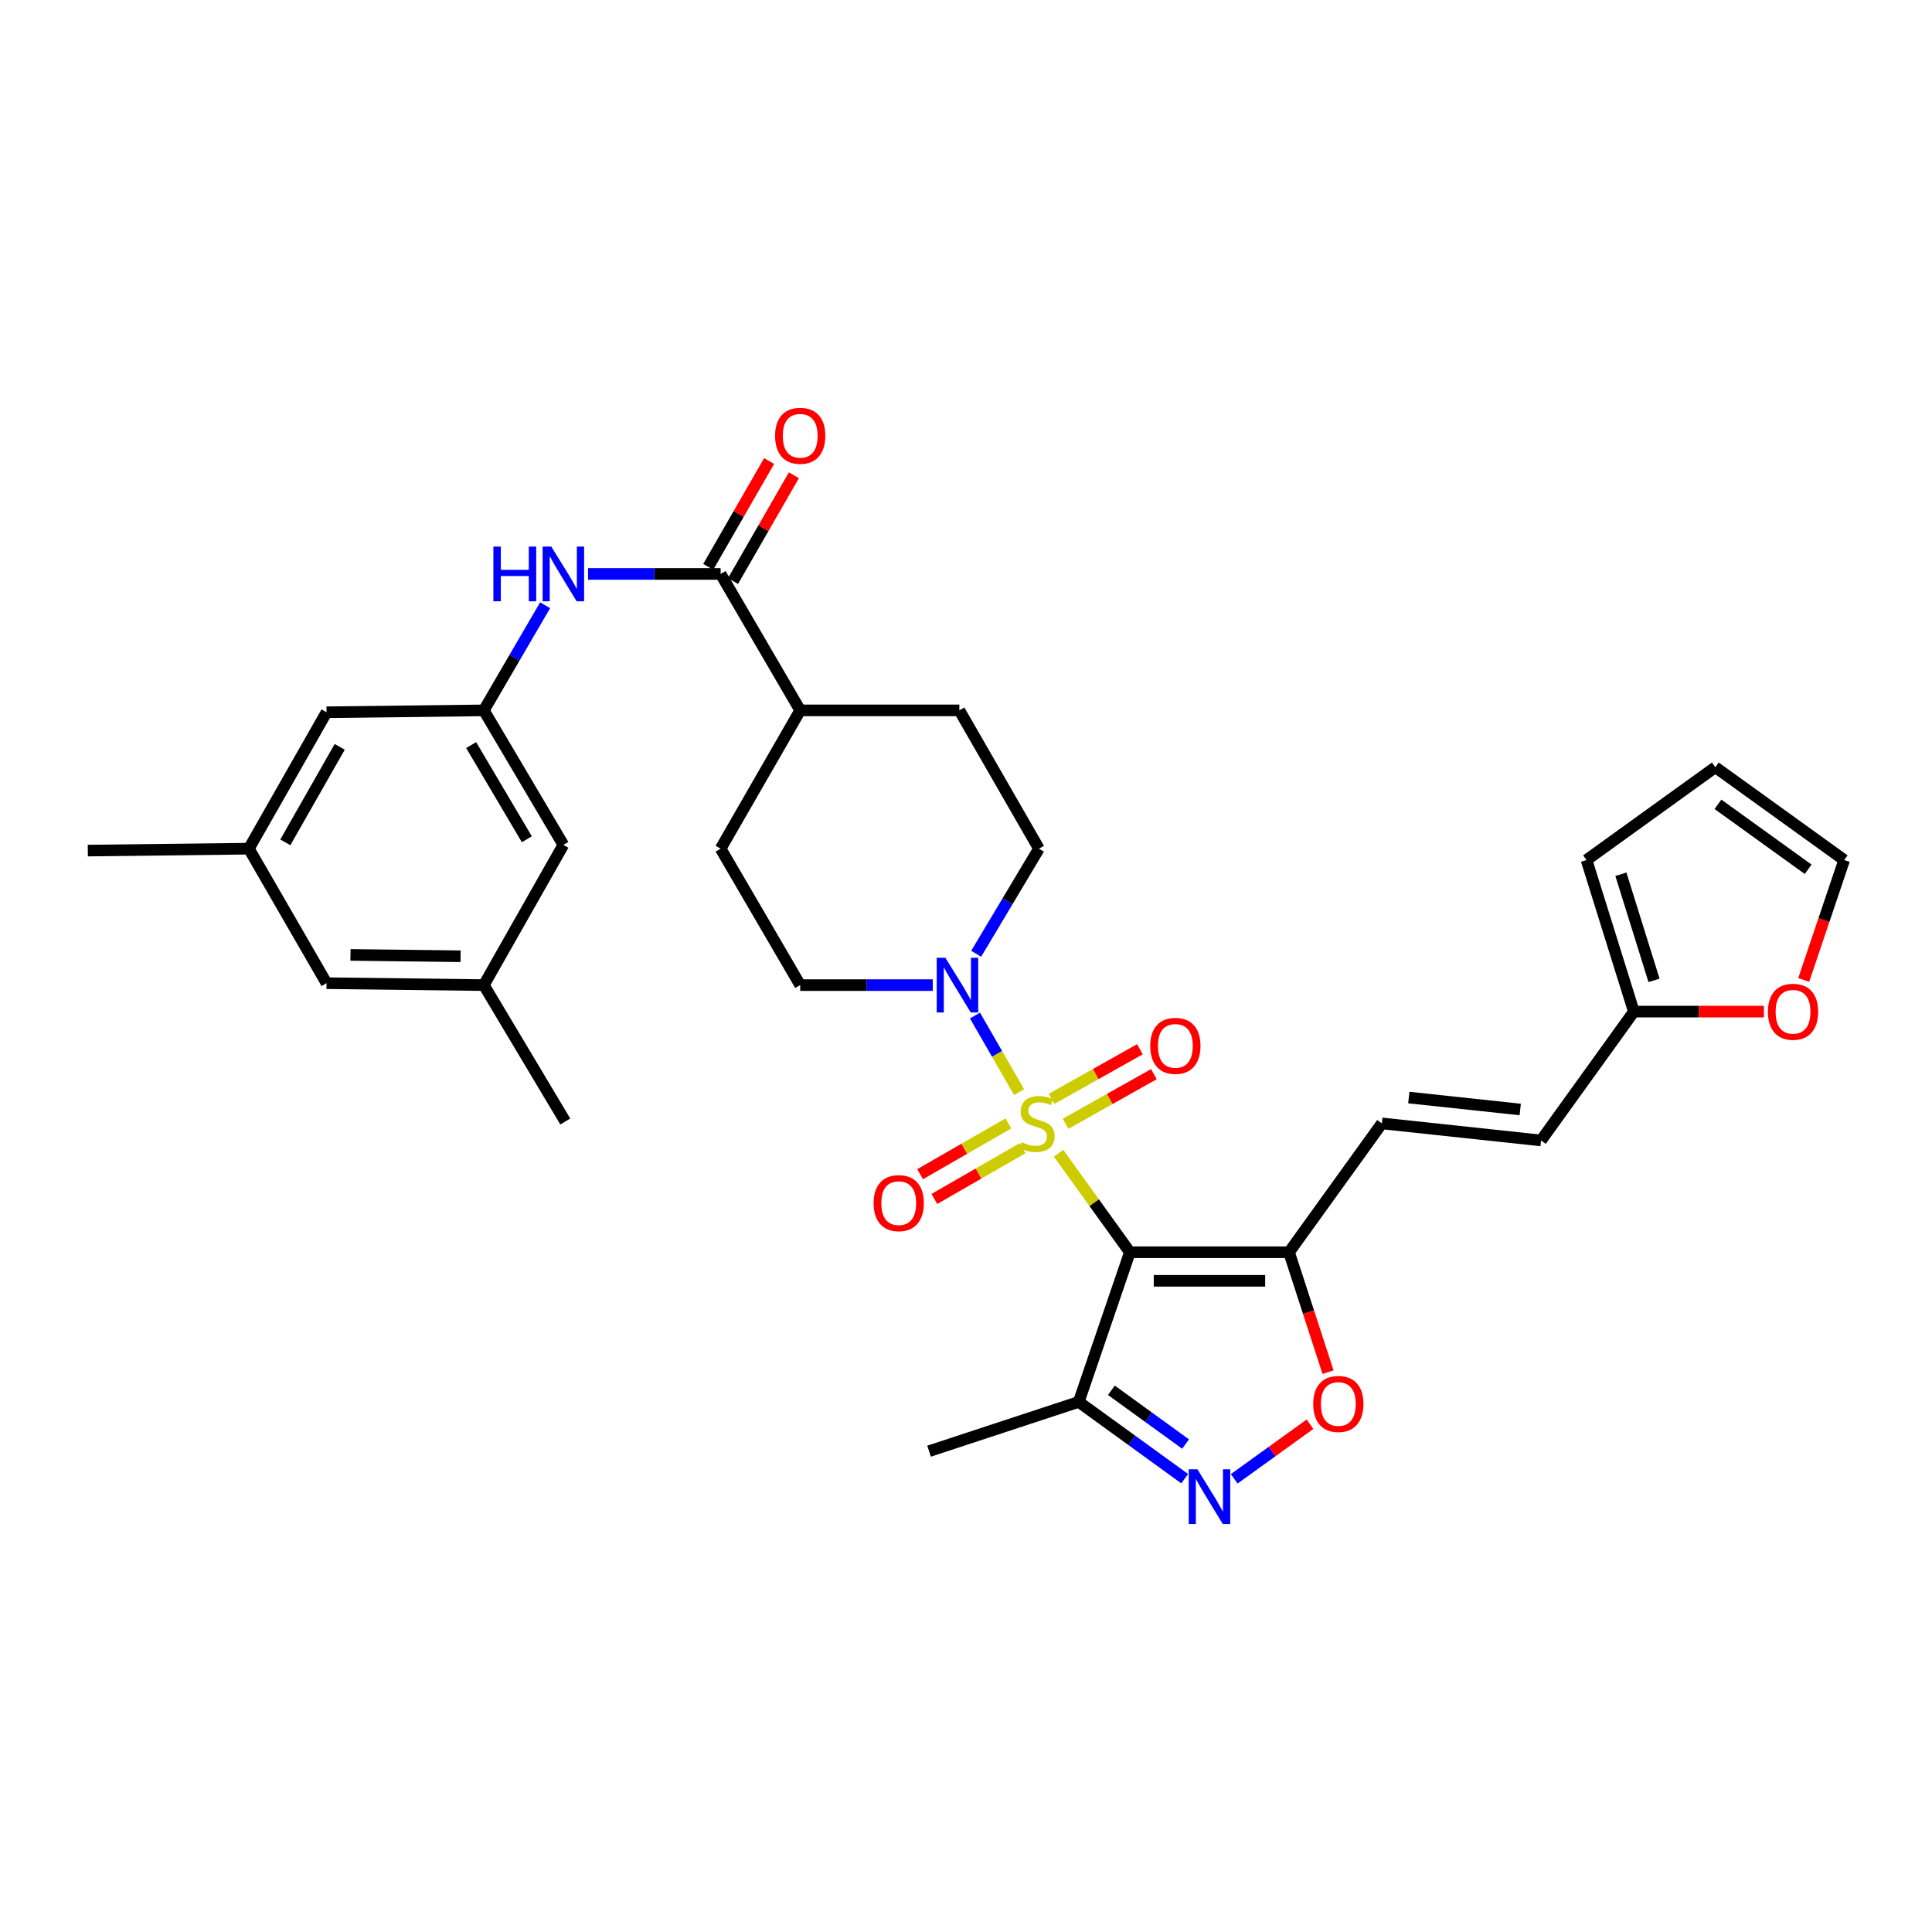 <?xml version='1.0' encoding='iso-8859-1'?>
<svg version='1.1' baseProfile='full'
              xmlns='http://www.w3.org/2000/svg'
                      xmlns:rdkit='http://www.rdkit.org/xml'
                      xmlns:xlink='http://www.w3.org/1999/xlink'
                  xml:space='preserve'
width='1000px' height='1000px' viewBox='0 0 1000 1000'>
<!-- END OF HEADER -->
<rect style='opacity:1.0;fill:#FFFFFF;stroke:none' width='1000' height='1000' x='0' y='0'> </rect>
<path class='bond-0' d='M 547.914,596.922 L 566.371,622.539' style='fill:none;fill-rule:evenodd;stroke:#CCCC00;stroke-width:6px;stroke-linecap:butt;stroke-linejoin:miter;stroke-opacity:1' />
<path class='bond-0' d='M 566.371,622.539 L 584.828,648.157' style='fill:none;fill-rule:evenodd;stroke:#000000;stroke-width:6px;stroke-linecap:butt;stroke-linejoin:miter;stroke-opacity:1' />
<path class='bond-2' d='M 527.463,565.282 L 516.057,545.465' style='fill:none;fill-rule:evenodd;stroke:#CCCC00;stroke-width:6px;stroke-linecap:butt;stroke-linejoin:miter;stroke-opacity:1' />
<path class='bond-2' d='M 516.057,545.465 L 504.65,525.648' style='fill:none;fill-rule:evenodd;stroke:#0000FF;stroke-width:6px;stroke-linecap:butt;stroke-linejoin:miter;stroke-opacity:1' />
<path class='bond-9' d='M 551.532,581.661 L 574.392,568.823' style='fill:none;fill-rule:evenodd;stroke:#CCCC00;stroke-width:6px;stroke-linecap:butt;stroke-linejoin:miter;stroke-opacity:1' />
<path class='bond-9' d='M 574.392,568.823 L 597.251,555.984' style='fill:none;fill-rule:evenodd;stroke:#FF0000;stroke-width:6px;stroke-linecap:butt;stroke-linejoin:miter;stroke-opacity:1' />
<path class='bond-9' d='M 544.291,568.768 L 567.151,555.93' style='fill:none;fill-rule:evenodd;stroke:#CCCC00;stroke-width:6px;stroke-linecap:butt;stroke-linejoin:miter;stroke-opacity:1' />
<path class='bond-9' d='M 567.151,555.93 L 590.011,543.091' style='fill:none;fill-rule:evenodd;stroke:#FF0000;stroke-width:6px;stroke-linecap:butt;stroke-linejoin:miter;stroke-opacity:1' />
<path class='bond-10' d='M 521.947,581.471 L 499.094,594.618' style='fill:none;fill-rule:evenodd;stroke:#CCCC00;stroke-width:6px;stroke-linecap:butt;stroke-linejoin:miter;stroke-opacity:1' />
<path class='bond-10' d='M 499.094,594.618 L 476.241,607.766' style='fill:none;fill-rule:evenodd;stroke:#FF0000;stroke-width:6px;stroke-linecap:butt;stroke-linejoin:miter;stroke-opacity:1' />
<path class='bond-10' d='M 529.321,594.288 L 506.468,607.436' style='fill:none;fill-rule:evenodd;stroke:#CCCC00;stroke-width:6px;stroke-linecap:butt;stroke-linejoin:miter;stroke-opacity:1' />
<path class='bond-10' d='M 506.468,607.436 L 483.615,620.584' style='fill:none;fill-rule:evenodd;stroke:#FF0000;stroke-width:6px;stroke-linecap:butt;stroke-linejoin:miter;stroke-opacity:1' />
<path class='bond-1' d='M 584.828,648.157 L 667.2,648.157' style='fill:none;fill-rule:evenodd;stroke:#000000;stroke-width:6px;stroke-linecap:butt;stroke-linejoin:miter;stroke-opacity:1' />
<path class='bond-1' d='M 597.184,662.944 L 654.845,662.944' style='fill:none;fill-rule:evenodd;stroke:#000000;stroke-width:6px;stroke-linecap:butt;stroke-linejoin:miter;stroke-opacity:1' />
<path class='bond-4' d='M 584.828,648.157 L 558.351,725.624' style='fill:none;fill-rule:evenodd;stroke:#000000;stroke-width:6px;stroke-linecap:butt;stroke-linejoin:miter;stroke-opacity:1' />
<path class='bond-5' d='M 667.2,648.157 L 677.294,679.192' style='fill:none;fill-rule:evenodd;stroke:#000000;stroke-width:6px;stroke-linecap:butt;stroke-linejoin:miter;stroke-opacity:1' />
<path class='bond-5' d='M 677.294,679.192 L 687.388,710.228' style='fill:none;fill-rule:evenodd;stroke:#FF0000;stroke-width:6px;stroke-linecap:butt;stroke-linejoin:miter;stroke-opacity:1' />
<path class='bond-7' d='M 667.2,648.157 L 715.258,581.467' style='fill:none;fill-rule:evenodd;stroke:#000000;stroke-width:6px;stroke-linecap:butt;stroke-linejoin:miter;stroke-opacity:1' />
<path class='bond-16' d='M 505.266,493.673 L 521.511,466.473' style='fill:none;fill-rule:evenodd;stroke:#0000FF;stroke-width:6px;stroke-linecap:butt;stroke-linejoin:miter;stroke-opacity:1' />
<path class='bond-16' d='M 521.511,466.473 L 537.756,439.273' style='fill:none;fill-rule:evenodd;stroke:#000000;stroke-width:6px;stroke-linecap:butt;stroke-linejoin:miter;stroke-opacity:1' />
<path class='bond-17' d='M 482.805,509.89 L 448.496,509.89' style='fill:none;fill-rule:evenodd;stroke:#0000FF;stroke-width:6px;stroke-linecap:butt;stroke-linejoin:miter;stroke-opacity:1' />
<path class='bond-17' d='M 448.496,509.89 L 414.186,509.89' style='fill:none;fill-rule:evenodd;stroke:#000000;stroke-width:6px;stroke-linecap:butt;stroke-linejoin:miter;stroke-opacity:1' />
<path class='bond-3' d='M 613.197,765.364 L 585.774,745.494' style='fill:none;fill-rule:evenodd;stroke:#0000FF;stroke-width:6px;stroke-linecap:butt;stroke-linejoin:miter;stroke-opacity:1' />
<path class='bond-3' d='M 585.774,745.494 L 558.351,725.624' style='fill:none;fill-rule:evenodd;stroke:#000000;stroke-width:6px;stroke-linecap:butt;stroke-linejoin:miter;stroke-opacity:1' />
<path class='bond-3' d='M 613.647,747.429 L 594.45,733.52' style='fill:none;fill-rule:evenodd;stroke:#0000FF;stroke-width:6px;stroke-linecap:butt;stroke-linejoin:miter;stroke-opacity:1' />
<path class='bond-3' d='M 594.45,733.52 L 575.254,719.611' style='fill:none;fill-rule:evenodd;stroke:#000000;stroke-width:6px;stroke-linecap:butt;stroke-linejoin:miter;stroke-opacity:1' />
<path class='bond-33' d='M 638.822,765.441 L 658.439,751.307' style='fill:none;fill-rule:evenodd;stroke:#0000FF;stroke-width:6px;stroke-linecap:butt;stroke-linejoin:miter;stroke-opacity:1' />
<path class='bond-33' d='M 658.439,751.307 L 678.056,737.173' style='fill:none;fill-rule:evenodd;stroke:#FF0000;stroke-width:6px;stroke-linecap:butt;stroke-linejoin:miter;stroke-opacity:1' />
<path class='bond-29' d='M 558.351,725.624 L 480.884,751.124' style='fill:none;fill-rule:evenodd;stroke:#000000;stroke-width:6px;stroke-linecap:butt;stroke-linejoin:miter;stroke-opacity:1' />
<path class='bond-6' d='M 372.996,297.071 L 414.186,367.688' style='fill:none;fill-rule:evenodd;stroke:#000000;stroke-width:6px;stroke-linecap:butt;stroke-linejoin:miter;stroke-opacity:1' />
<path class='bond-8' d='M 372.996,297.071 L 338.686,297.071' style='fill:none;fill-rule:evenodd;stroke:#000000;stroke-width:6px;stroke-linecap:butt;stroke-linejoin:miter;stroke-opacity:1' />
<path class='bond-8' d='M 338.686,297.071 L 304.376,297.071' style='fill:none;fill-rule:evenodd;stroke:#0000FF;stroke-width:6px;stroke-linecap:butt;stroke-linejoin:miter;stroke-opacity:1' />
<path class='bond-18' d='M 379.404,300.759 L 395.159,273.378' style='fill:none;fill-rule:evenodd;stroke:#000000;stroke-width:6px;stroke-linecap:butt;stroke-linejoin:miter;stroke-opacity:1' />
<path class='bond-18' d='M 395.159,273.378 L 410.913,245.998' style='fill:none;fill-rule:evenodd;stroke:#FF0000;stroke-width:6px;stroke-linecap:butt;stroke-linejoin:miter;stroke-opacity:1' />
<path class='bond-18' d='M 366.587,293.384 L 382.342,266.003' style='fill:none;fill-rule:evenodd;stroke:#000000;stroke-width:6px;stroke-linecap:butt;stroke-linejoin:miter;stroke-opacity:1' />
<path class='bond-18' d='M 382.342,266.003 L 398.097,238.623' style='fill:none;fill-rule:evenodd;stroke:#FF0000;stroke-width:6px;stroke-linecap:butt;stroke-linejoin:miter;stroke-opacity:1' />
<path class='bond-13' d='M 715.258,581.467 L 797.647,590.298' style='fill:none;fill-rule:evenodd;stroke:#000000;stroke-width:6px;stroke-linecap:butt;stroke-linejoin:miter;stroke-opacity:1' />
<path class='bond-13' d='M 729.193,568.089 L 786.864,574.271' style='fill:none;fill-rule:evenodd;stroke:#000000;stroke-width:6px;stroke-linecap:butt;stroke-linejoin:miter;stroke-opacity:1' />
<path class='bond-11' d='M 282.154,313.275 L 266.291,340.481' style='fill:none;fill-rule:evenodd;stroke:#0000FF;stroke-width:6px;stroke-linecap:butt;stroke-linejoin:miter;stroke-opacity:1' />
<path class='bond-11' d='M 266.291,340.481 L 250.428,367.688' style='fill:none;fill-rule:evenodd;stroke:#000000;stroke-width:6px;stroke-linecap:butt;stroke-linejoin:miter;stroke-opacity:1' />
<path class='bond-26' d='M 250.428,367.688 L 291.601,437.318' style='fill:none;fill-rule:evenodd;stroke:#000000;stroke-width:6px;stroke-linecap:butt;stroke-linejoin:miter;stroke-opacity:1' />
<path class='bond-26' d='M 243.875,385.659 L 272.697,434.4' style='fill:none;fill-rule:evenodd;stroke:#000000;stroke-width:6px;stroke-linecap:butt;stroke-linejoin:miter;stroke-opacity:1' />
<path class='bond-27' d='M 250.428,367.688 L 169.017,368.665' style='fill:none;fill-rule:evenodd;stroke:#000000;stroke-width:6px;stroke-linecap:butt;stroke-linejoin:miter;stroke-opacity:1' />
<path class='bond-12' d='M 845.68,523.609 L 797.647,590.298' style='fill:none;fill-rule:evenodd;stroke:#000000;stroke-width:6px;stroke-linecap:butt;stroke-linejoin:miter;stroke-opacity:1' />
<path class='bond-14' d='M 845.68,523.609 L 879.344,523.609' style='fill:none;fill-rule:evenodd;stroke:#000000;stroke-width:6px;stroke-linecap:butt;stroke-linejoin:miter;stroke-opacity:1' />
<path class='bond-14' d='M 879.344,523.609 L 913.009,523.609' style='fill:none;fill-rule:evenodd;stroke:#FF0000;stroke-width:6px;stroke-linecap:butt;stroke-linejoin:miter;stroke-opacity:1' />
<path class='bond-19' d='M 845.68,523.609 L 821.183,445.155' style='fill:none;fill-rule:evenodd;stroke:#000000;stroke-width:6px;stroke-linecap:butt;stroke-linejoin:miter;stroke-opacity:1' />
<path class='bond-19' d='M 856.12,507.433 L 838.972,452.516' style='fill:none;fill-rule:evenodd;stroke:#000000;stroke-width:6px;stroke-linecap:butt;stroke-linejoin:miter;stroke-opacity:1' />
<path class='bond-20' d='M 933.6,507.219 L 944.073,476.187' style='fill:none;fill-rule:evenodd;stroke:#FF0000;stroke-width:6px;stroke-linecap:butt;stroke-linejoin:miter;stroke-opacity:1' />
<path class='bond-20' d='M 944.073,476.187 L 954.545,445.155' style='fill:none;fill-rule:evenodd;stroke:#000000;stroke-width:6px;stroke-linecap:butt;stroke-linejoin:miter;stroke-opacity:1' />
<path class='bond-15' d='M 414.186,367.688 L 372.996,439.273' style='fill:none;fill-rule:evenodd;stroke:#000000;stroke-width:6px;stroke-linecap:butt;stroke-linejoin:miter;stroke-opacity:1' />
<path class='bond-32' d='M 414.186,367.688 L 496.566,367.688' style='fill:none;fill-rule:evenodd;stroke:#000000;stroke-width:6px;stroke-linecap:butt;stroke-linejoin:miter;stroke-opacity:1' />
<path class='bond-23' d='M 537.756,439.273 L 496.566,367.688' style='fill:none;fill-rule:evenodd;stroke:#000000;stroke-width:6px;stroke-linecap:butt;stroke-linejoin:miter;stroke-opacity:1' />
<path class='bond-22' d='M 414.186,509.89 L 372.996,439.273' style='fill:none;fill-rule:evenodd;stroke:#000000;stroke-width:6px;stroke-linecap:butt;stroke-linejoin:miter;stroke-opacity:1' />
<path class='bond-21' d='M 821.183,445.155 L 887.856,397.106' style='fill:none;fill-rule:evenodd;stroke:#000000;stroke-width:6px;stroke-linecap:butt;stroke-linejoin:miter;stroke-opacity:1' />
<path class='bond-34' d='M 954.545,445.155 L 887.856,397.106' style='fill:none;fill-rule:evenodd;stroke:#000000;stroke-width:6px;stroke-linecap:butt;stroke-linejoin:miter;stroke-opacity:1' />
<path class='bond-34' d='M 935.898,449.945 L 889.215,416.31' style='fill:none;fill-rule:evenodd;stroke:#000000;stroke-width:6px;stroke-linecap:butt;stroke-linejoin:miter;stroke-opacity:1' />
<path class='bond-24' d='M 128.804,439.273 L 169.017,368.665' style='fill:none;fill-rule:evenodd;stroke:#000000;stroke-width:6px;stroke-linecap:butt;stroke-linejoin:miter;stroke-opacity:1' />
<path class='bond-24' d='M 147.685,436 L 175.834,386.574' style='fill:none;fill-rule:evenodd;stroke:#000000;stroke-width:6px;stroke-linecap:butt;stroke-linejoin:miter;stroke-opacity:1' />
<path class='bond-28' d='M 128.804,439.273 L 169.017,508.896' style='fill:none;fill-rule:evenodd;stroke:#000000;stroke-width:6px;stroke-linecap:butt;stroke-linejoin:miter;stroke-opacity:1' />
<path class='bond-31' d='M 128.804,439.273 L 45.455,440.259' style='fill:none;fill-rule:evenodd;stroke:#000000;stroke-width:6px;stroke-linecap:butt;stroke-linejoin:miter;stroke-opacity:1' />
<path class='bond-25' d='M 250.428,509.89 L 291.601,437.318' style='fill:none;fill-rule:evenodd;stroke:#000000;stroke-width:6px;stroke-linecap:butt;stroke-linejoin:miter;stroke-opacity:1' />
<path class='bond-30' d='M 250.428,509.89 L 292.587,580.481' style='fill:none;fill-rule:evenodd;stroke:#000000;stroke-width:6px;stroke-linecap:butt;stroke-linejoin:miter;stroke-opacity:1' />
<path class='bond-35' d='M 250.428,509.89 L 169.017,508.896' style='fill:none;fill-rule:evenodd;stroke:#000000;stroke-width:6px;stroke-linecap:butt;stroke-linejoin:miter;stroke-opacity:1' />
<path class='bond-35' d='M 238.396,494.955 L 181.409,494.259' style='fill:none;fill-rule:evenodd;stroke:#000000;stroke-width:6px;stroke-linecap:butt;stroke-linejoin:miter;stroke-opacity:1' />
<path  class='atom-0' d='M 528.779 591.187
Q 529.099 591.307, 530.419 591.867
Q 531.739 592.427, 533.179 592.787
Q 534.659 593.107, 536.099 593.107
Q 538.779 593.107, 540.339 591.827
Q 541.899 590.507, 541.899 588.227
Q 541.899 586.667, 541.099 585.707
Q 540.339 584.747, 539.139 584.227
Q 537.939 583.707, 535.939 583.107
Q 533.419 582.347, 531.899 581.627
Q 530.419 580.907, 529.339 579.387
Q 528.299 577.867, 528.299 575.307
Q 528.299 571.747, 530.699 569.547
Q 533.139 567.347, 537.939 567.347
Q 541.219 567.347, 544.939 568.907
L 544.019 571.987
Q 540.619 570.587, 538.059 570.587
Q 535.299 570.587, 533.779 571.747
Q 532.259 572.867, 532.299 574.827
Q 532.299 576.347, 533.059 577.267
Q 533.859 578.187, 534.979 578.707
Q 536.139 579.227, 538.059 579.827
Q 540.619 580.627, 542.139 581.427
Q 543.659 582.227, 544.739 583.867
Q 545.859 585.467, 545.859 588.227
Q 545.859 592.147, 543.219 594.267
Q 540.619 596.347, 536.259 596.347
Q 533.739 596.347, 531.819 595.787
Q 529.939 595.267, 527.699 594.347
L 528.779 591.187
' fill='#CCCC00'/>
<path  class='atom-3' d='M 489.32 495.73
L 498.6 510.73
Q 499.52 512.21, 501 514.89
Q 502.48 517.57, 502.56 517.73
L 502.56 495.73
L 506.32 495.73
L 506.32 524.05
L 502.44 524.05
L 492.48 507.65
Q 491.32 505.73, 490.08 503.53
Q 488.88 501.33, 488.52 500.65
L 488.52 524.05
L 484.84 524.05
L 484.84 495.73
L 489.32 495.73
' fill='#0000FF'/>
<path  class='atom-4' d='M 619.767 760.5
L 629.047 775.5
Q 629.967 776.98, 631.447 779.66
Q 632.927 782.34, 633.007 782.5
L 633.007 760.5
L 636.767 760.5
L 636.767 788.82
L 632.887 788.82
L 622.927 772.42
Q 621.767 770.5, 620.527 768.3
Q 619.327 766.1, 618.967 765.42
L 618.967 788.82
L 615.287 788.82
L 615.287 760.5
L 619.767 760.5
' fill='#0000FF'/>
<path  class='atom-6' d='M 679.716 726.69
Q 679.716 719.89, 683.076 716.09
Q 686.436 712.29, 692.716 712.29
Q 698.996 712.29, 702.356 716.09
Q 705.716 719.89, 705.716 726.69
Q 705.716 733.57, 702.316 737.49
Q 698.916 741.37, 692.716 741.37
Q 686.476 741.37, 683.076 737.49
Q 679.716 733.61, 679.716 726.69
M 692.716 738.17
Q 697.036 738.17, 699.356 735.29
Q 701.716 732.37, 701.716 726.69
Q 701.716 721.13, 699.356 718.33
Q 697.036 715.49, 692.716 715.49
Q 688.396 715.49, 686.036 718.29
Q 683.716 721.09, 683.716 726.69
Q 683.716 732.41, 686.036 735.29
Q 688.396 738.17, 692.716 738.17
' fill='#FF0000'/>
<path  class='atom-9' d='M 255.381 282.911
L 259.221 282.911
L 259.221 294.951
L 273.701 294.951
L 273.701 282.911
L 277.541 282.911
L 277.541 311.231
L 273.701 311.231
L 273.701 298.151
L 259.221 298.151
L 259.221 311.231
L 255.381 311.231
L 255.381 282.911
' fill='#0000FF'/>
<path  class='atom-9' d='M 285.341 282.911
L 294.621 297.911
Q 295.541 299.391, 297.021 302.071
Q 298.501 304.751, 298.581 304.911
L 298.581 282.911
L 302.341 282.911
L 302.341 311.231
L 298.461 311.231
L 288.501 294.831
Q 287.341 292.911, 286.101 290.711
Q 284.901 288.511, 284.541 287.831
L 284.541 311.231
L 280.861 311.231
L 280.861 282.911
L 285.341 282.911
' fill='#0000FF'/>
<path  class='atom-10' d='M 595.364 541.343
Q 595.364 534.543, 598.724 530.743
Q 602.084 526.943, 608.364 526.943
Q 614.644 526.943, 618.004 530.743
Q 621.364 534.543, 621.364 541.343
Q 621.364 548.223, 617.964 552.143
Q 614.564 556.023, 608.364 556.023
Q 602.124 556.023, 598.724 552.143
Q 595.364 548.263, 595.364 541.343
M 608.364 552.823
Q 612.684 552.823, 615.004 549.943
Q 617.364 547.023, 617.364 541.343
Q 617.364 535.783, 615.004 532.983
Q 612.684 530.143, 608.364 530.143
Q 604.044 530.143, 601.684 532.943
Q 599.364 535.743, 599.364 541.343
Q 599.364 547.063, 601.684 549.943
Q 604.044 552.823, 608.364 552.823
' fill='#FF0000'/>
<path  class='atom-11' d='M 452.185 622.737
Q 452.185 615.937, 455.545 612.137
Q 458.905 608.337, 465.185 608.337
Q 471.465 608.337, 474.825 612.137
Q 478.185 615.937, 478.185 622.737
Q 478.185 629.617, 474.785 633.537
Q 471.385 637.417, 465.185 637.417
Q 458.945 637.417, 455.545 633.537
Q 452.185 629.657, 452.185 622.737
M 465.185 634.217
Q 469.505 634.217, 471.825 631.337
Q 474.185 628.417, 474.185 622.737
Q 474.185 617.177, 471.825 614.377
Q 469.505 611.537, 465.185 611.537
Q 460.865 611.537, 458.505 614.337
Q 456.185 617.137, 456.185 622.737
Q 456.185 628.457, 458.505 631.337
Q 460.865 634.217, 465.185 634.217
' fill='#FF0000'/>
<path  class='atom-15' d='M 915.068 523.689
Q 915.068 516.889, 918.428 513.089
Q 921.788 509.289, 928.068 509.289
Q 934.348 509.289, 937.708 513.089
Q 941.068 516.889, 941.068 523.689
Q 941.068 530.569, 937.668 534.489
Q 934.268 538.369, 928.068 538.369
Q 921.828 538.369, 918.428 534.489
Q 915.068 530.609, 915.068 523.689
M 928.068 535.169
Q 932.388 535.169, 934.708 532.289
Q 937.068 529.369, 937.068 523.689
Q 937.068 518.129, 934.708 515.329
Q 932.388 512.489, 928.068 512.489
Q 923.748 512.489, 921.388 515.289
Q 919.068 518.089, 919.068 523.689
Q 919.068 529.409, 921.388 532.289
Q 923.748 535.169, 928.068 535.169
' fill='#FF0000'/>
<path  class='atom-19' d='M 401.186 225.566
Q 401.186 218.766, 404.546 214.966
Q 407.906 211.166, 414.186 211.166
Q 420.466 211.166, 423.826 214.966
Q 427.186 218.766, 427.186 225.566
Q 427.186 232.446, 423.786 236.366
Q 420.386 240.246, 414.186 240.246
Q 407.946 240.246, 404.546 236.366
Q 401.186 232.486, 401.186 225.566
M 414.186 237.046
Q 418.506 237.046, 420.826 234.166
Q 423.186 231.246, 423.186 225.566
Q 423.186 220.006, 420.826 217.206
Q 418.506 214.366, 414.186 214.366
Q 409.866 214.366, 407.506 217.166
Q 405.186 219.966, 405.186 225.566
Q 405.186 231.286, 407.506 234.166
Q 409.866 237.046, 414.186 237.046
' fill='#FF0000'/>
</svg>
